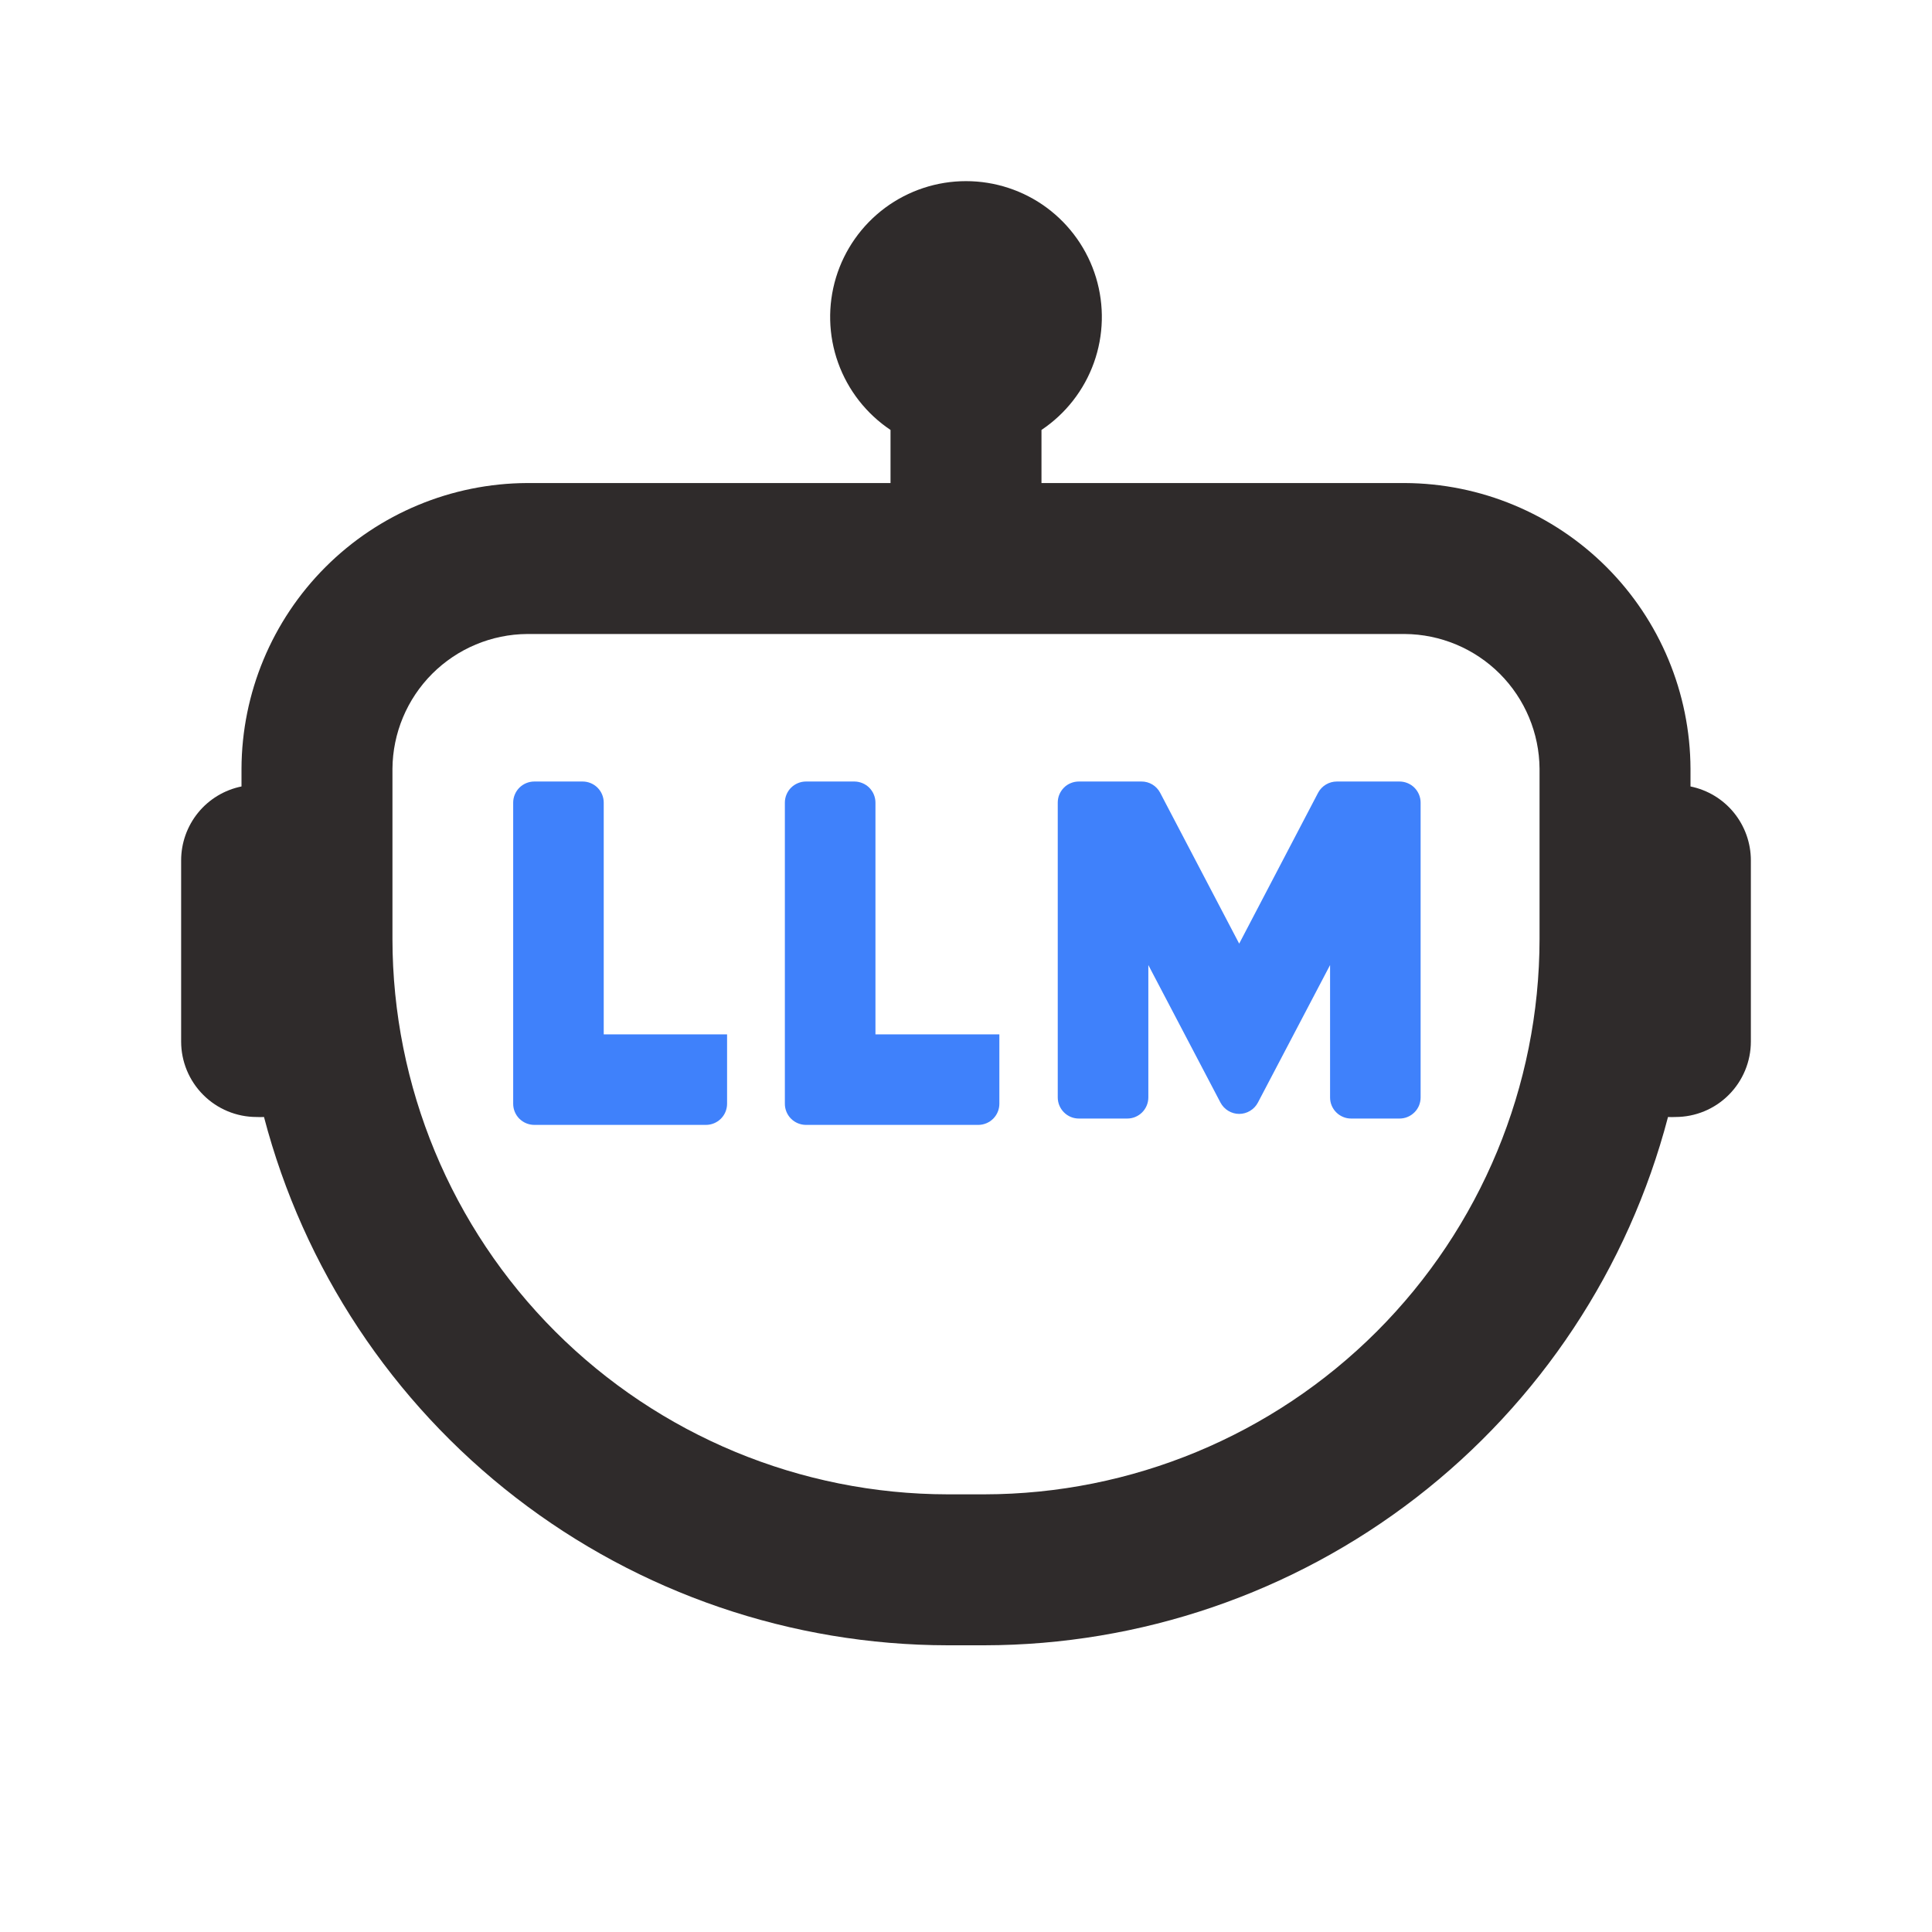 <svg width="45" height="45" viewBox="0 0 45 45" fill="none" xmlns="http://www.w3.org/2000/svg">
<path d="M39.375 18.318V17.906C39.368 16.143 38.665 14.454 37.419 13.208C36.172 11.961 34.483 11.258 32.72 11.251H24.258V10.014C24.822 9.637 25.25 9.088 25.479 8.449C25.708 7.81 25.725 7.114 25.528 6.464C25.331 5.815 24.93 5.246 24.385 4.841C23.84 4.437 23.179 4.219 22.5 4.219C21.821 4.219 21.16 4.437 20.615 4.841C20.07 5.246 19.669 5.815 19.472 6.464C19.275 7.114 19.292 7.81 19.521 8.449C19.75 9.088 20.178 9.637 20.742 10.014V11.251H12.28C10.517 11.258 8.828 11.961 7.581 13.208C6.335 14.454 5.631 16.143 5.625 17.906V18.318C5.228 18.399 4.871 18.614 4.615 18.928C4.359 19.242 4.219 19.635 4.219 20.04V24.259C4.219 24.725 4.404 25.172 4.734 25.502C5.063 25.832 5.51 26.017 5.977 26.017C6.034 26.02 6.091 26.02 6.149 26.017C7.071 29.539 9.134 32.657 12.015 34.883C14.896 37.109 18.434 38.318 22.075 38.322H22.925C26.566 38.318 30.104 37.109 32.985 34.883C35.866 32.657 37.929 29.539 38.851 26.017C38.908 26.02 38.966 26.02 39.023 26.017C39.49 26.017 39.937 25.832 40.266 25.502C40.596 25.172 40.781 24.725 40.781 24.259V20.04C40.781 19.635 40.641 19.242 40.385 18.928C40.129 18.614 39.772 18.399 39.375 18.318ZM35.859 21.872C35.856 25.301 34.492 28.589 32.067 31.014C29.642 33.438 26.355 34.802 22.925 34.806H22.075C18.645 34.802 15.358 33.438 12.933 31.014C10.508 28.589 9.144 25.301 9.141 21.872V17.906C9.147 17.076 9.48 16.281 10.067 15.693C10.655 15.106 11.449 14.773 12.28 14.767H32.72C33.551 14.773 34.345 15.106 34.933 15.693C35.52 16.281 35.853 17.076 35.859 17.906V21.872Z" fill="#2F2B2B"/>
<path d="M14.062 18.695C14.062 18.565 14.011 18.44 13.918 18.347C13.826 18.255 13.701 18.203 13.57 18.203H12.445C12.315 18.203 12.19 18.255 12.097 18.347C12.005 18.44 11.953 18.565 11.953 18.695V25.709C11.953 25.84 12.005 25.965 12.097 26.057C12.19 26.149 12.315 26.201 12.445 26.201H16.443C16.573 26.201 16.698 26.149 16.791 26.057C16.883 25.965 16.935 25.84 16.935 25.709V24.092H14.062V18.695ZM20.391 18.695C20.391 18.565 20.339 18.44 20.247 18.347C20.154 18.255 20.029 18.203 19.898 18.203H18.773C18.643 18.203 18.518 18.255 18.425 18.347C18.333 18.44 18.281 18.565 18.281 18.695V25.709C18.281 25.84 18.333 25.965 18.425 26.057C18.518 26.149 18.643 26.201 18.773 26.201H22.785C22.915 26.201 23.041 26.149 23.133 26.057C23.225 25.965 23.277 25.84 23.277 25.709V24.092H20.391V18.695ZM32.597 18.203H31.138C31.048 18.203 30.961 18.227 30.884 18.273C30.807 18.319 30.744 18.384 30.702 18.463L28.863 21.979L27.021 18.463C26.979 18.384 26.916 18.318 26.84 18.272C26.763 18.226 26.675 18.202 26.585 18.203H25.13C25.065 18.203 25.001 18.215 24.941 18.24C24.881 18.264 24.826 18.3 24.781 18.346C24.735 18.392 24.699 18.447 24.674 18.506C24.649 18.566 24.637 18.631 24.637 18.695V25.561C24.637 25.626 24.65 25.69 24.675 25.75C24.7 25.809 24.736 25.864 24.782 25.909C24.827 25.955 24.882 25.991 24.941 26.016C25.001 26.041 25.065 26.053 25.13 26.053H26.255C26.319 26.053 26.383 26.041 26.443 26.016C26.503 25.991 26.557 25.955 26.603 25.909C26.648 25.864 26.685 25.809 26.709 25.75C26.734 25.69 26.747 25.626 26.747 25.561V22.478L28.427 25.681C28.469 25.76 28.532 25.827 28.608 25.873C28.685 25.92 28.773 25.945 28.863 25.945C28.953 25.945 29.041 25.92 29.118 25.873C29.195 25.827 29.258 25.76 29.299 25.681L30.98 22.478V25.561C30.98 25.626 30.992 25.69 31.017 25.75C31.042 25.809 31.078 25.864 31.124 25.909C31.169 25.955 31.224 25.991 31.284 26.016C31.343 26.041 31.407 26.053 31.472 26.053H32.597C32.661 26.053 32.725 26.041 32.785 26.016C32.845 25.991 32.899 25.955 32.945 25.909C32.991 25.864 33.027 25.809 33.052 25.75C33.076 25.69 33.089 25.626 33.089 25.561V18.695C33.089 18.565 33.037 18.44 32.945 18.347C32.853 18.255 32.727 18.203 32.597 18.203Z" fill="#3F81FB"/>
</svg>
